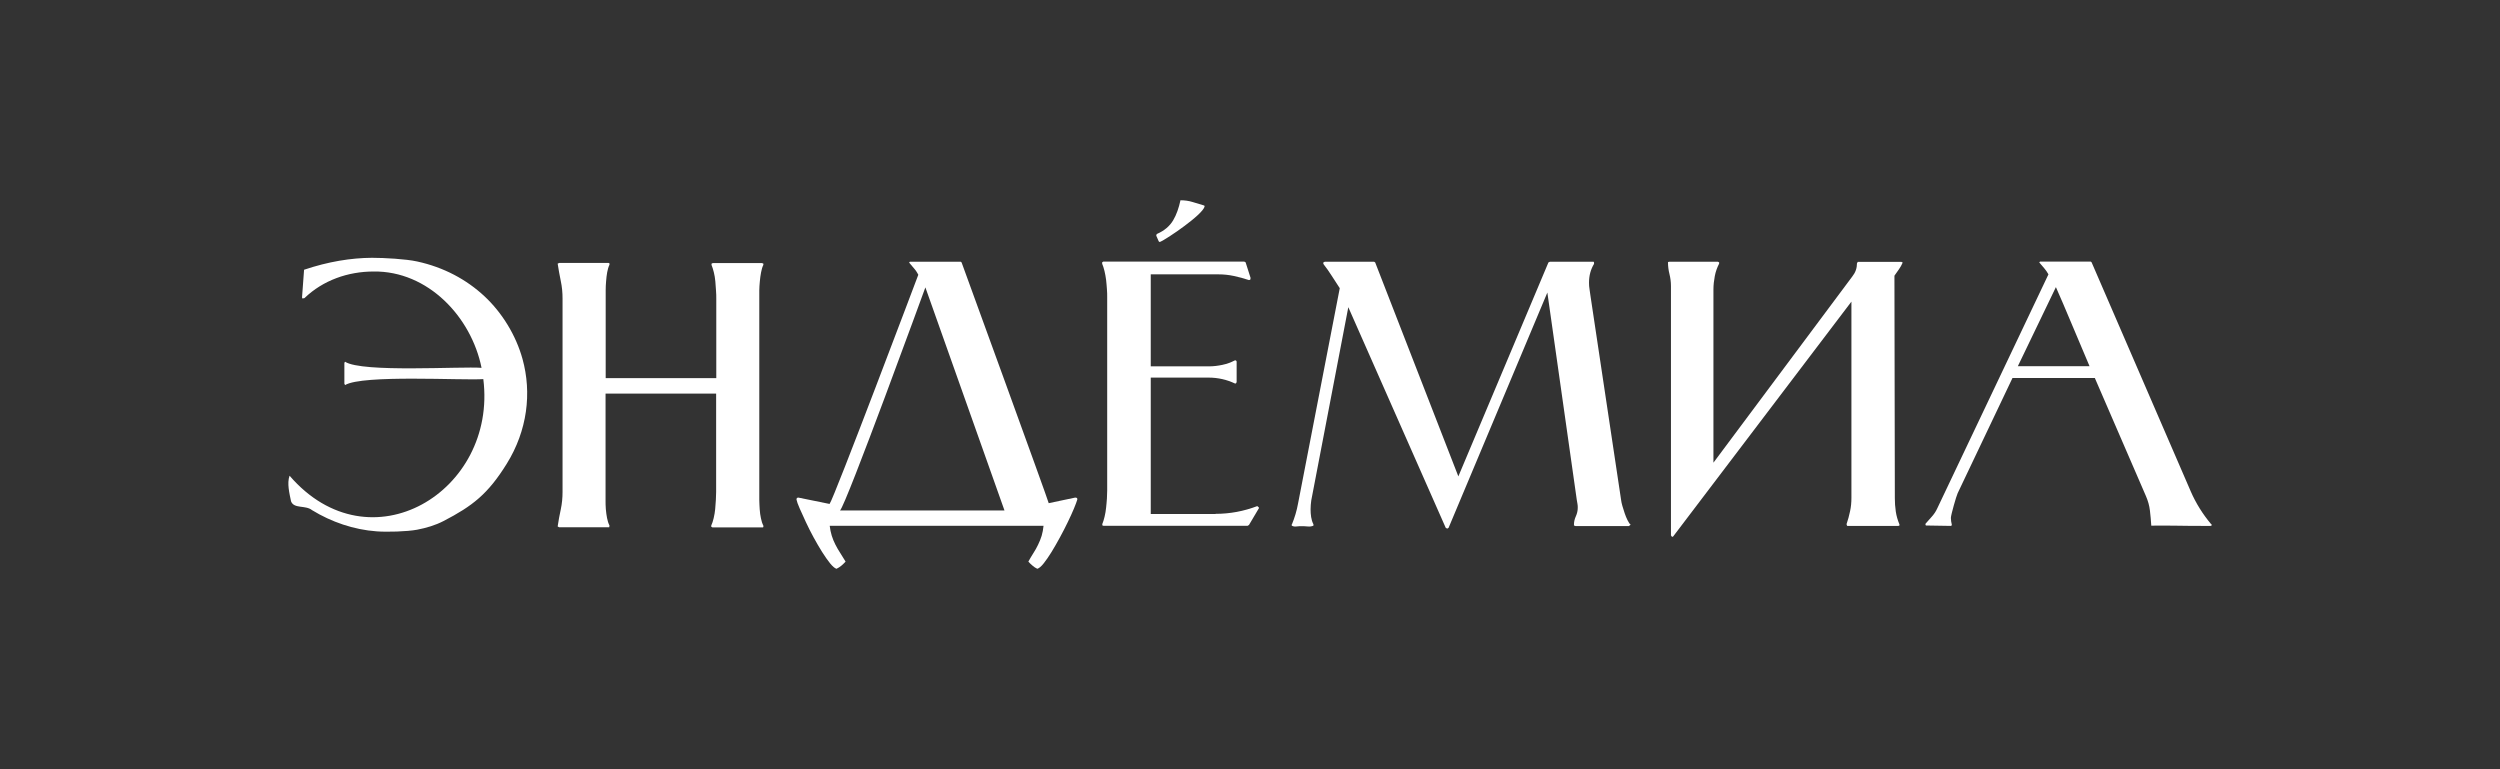 <?xml version="1.0" encoding="UTF-8"?>
<svg id="_Слой_1" data-name="Слой_1" xmlns="http://www.w3.org/2000/svg" version="1.1" viewBox="0 0 184.25 56.69">
  <rect x="0" y="0" width="184.25" height="56.69" fill="#333333" stroke="none"/>
  <!-- Generator: Adobe Illustrator 29.0.1, SVG Export Plug-In . SVG Version: 2.1.0 Build 192)  -->
  <defs>
    <style>
      .st0 {
        fill: #fff;
      }
    </style>
  </defs>
  <g>
    <path class="st0" d="M162.96,38.63c-.63-.75-1.13-1.56-1.5-2.41l-7.31-16.89-.06-.05h-3.74l-.05.05v.02l.36.42c.12.14.22.29.31.45l-8.2,17.26c-.1.22-.23.41-.39.59-.16.18-.32.35-.47.53v.1l.05.03,1.84.03.03-.03.02-.06c-.02-.09-.04-.17-.05-.25-.01-.08-.02-.16-.02-.25,0-.22.41-1.64.5-1.82l4.04-8.49h6.07s3.77,8.71,3.77,8.71c.15.35.25.7.29,1.06.04.36.08.73.1,1.11.55-.01,1.09,0,1.62,0,.53.02,2.19.02,2.74.02.01,0,.03,0,.05-.02.02-.01.04-.02.05-.02l-.03-.1ZM148.71,27l2.81-5.84c.48,1.05,2.17,5.13,2.48,5.83h-5.29Z"/>
    <g>
      <path class="st0" d="M139.99,38.63v.1l-.08.03h-3.76l-.03-.03-.03-.1c.11-.31.19-.63.26-.95s.1-.65.1-.99v-14.46l-13.14,17.31-.08.03-.08-.11v-18.38c0-.3-.04-.6-.11-.88s-.11-.58-.11-.88c.04-.02.08-.03.11-.03h3.56s.03,0,.05.02.04.02.05.02v.1c-.15.29-.26.6-.32.92s-.1.65-.1.99v12.76s10.24-13.73,10.24-13.73c.23-.29.34-.61.34-.97l.06-.1h3.21l.1.05c-.08.18-.17.35-.28.5s-.22.31-.33.47l.03,16.39c0,.33.02.66.07.99s.14.64.27.95Z"/>
      <g>
        <path class="st0" d="M95.22,38.63c.19-.46.35-.98.45-1.54l3.07-15.85c-.2-.3-.4-.61-.59-.91s-.4-.6-.62-.88v-.11l.11-.05h3.63l.08.05,6.13,15.77,6.64-15.77.11-.05h3.22l.03.05v.11c-.25.41-.37.87-.37,1.38,0,.17.01.34.04.5s.05.32.07.49l2.26,15.06c.01.1.04.23.09.41s.11.36.17.54.13.35.21.51.15.27.23.33l-.13.1h-3.93s-.03,0-.06-.02-.05-.02-.06-.02v-.06c0-.22.05-.42.14-.62s.14-.41.14-.62c0-.1,0-.19-.02-.29s-.03-.19-.05-.29l-2.17-15.29-7.28,17.34-.1.06-.11-.06-7.18-16.26-2.73,14.24c-.03.22-.05.44-.05.66,0,.18.01.37.04.56s.08.37.17.54v.1c-.11.05-.25.08-.43.06s-.33-.02-.44-.02c-.11,0-.23,0-.38.02s-.26-.01-.35-.06v-.1Z"/>
        <g>
          <path class="st0" d="M89.59,37.87c1.05,0,2.07-.19,3.07-.57l.1.08.03.06-.74,1.25-.1.06h-10.63l-.08-.03v-.1c.06-.15.12-.33.17-.55s.09-.44.11-.66.05-.45.06-.67.02-.42.02-.59v-14.27c0-.16,0-.35-.02-.57s-.03-.45-.06-.68-.07-.45-.12-.66-.11-.39-.17-.53v-.11l.08-.05h10.39l.1.05.37,1.16-.03.13-.1.02c-.36-.12-.72-.22-1.1-.3s-.75-.12-1.13-.12h-5v6.78h4.29c.33,0,.66-.04.99-.11s.63-.18.92-.33h.08l.05.08v1.52l-.05.1h-.08c-.3-.14-.61-.25-.93-.32s-.64-.11-.98-.11h-4.29v10.05h4.77Z"/>
          <g>
            <path class="st0" d="M77.26,37.09l1.99-.42.13.03.02.11c-.04.15-.13.37-.25.67s-.28.63-.45.99-.37.74-.58,1.13-.42.75-.62,1.08-.4.61-.58.84c-.18.23-.34.36-.47.4-.13-.06-.25-.14-.35-.23-.11-.09-.21-.19-.31-.3.13-.23.25-.44.38-.64s.24-.4.34-.61.19-.42.26-.65c.07-.23.11-.47.14-.74h-15.76c.03.26.08.5.15.73s.16.44.27.66.23.42.36.62.26.42.39.63c-.1.11-.2.21-.31.3s-.23.17-.36.23c-.13-.04-.29-.18-.47-.4s-.38-.51-.59-.84-.42-.7-.63-1.08-.4-.77-.57-1.13-.32-.7-.45-.99-.21-.52-.24-.67l.03-.11.1-.03,2.31.47c.28-.29,6.54-16.89,6.54-16.89,0,0-.13-.25-.24-.38s-.43-.51-.43-.51v-.02s.05-.05.05-.05h3.75s.06.05.06.05c0,0,6.41,17.59,6.42,17.74ZM61.92,37.62h12.11l-5.83-16.44s-5.85,16.06-6.29,16.44Z"/>
            <g>
              <path class="st0" d="M27.54,20.01c-1.88,0-3.73.64-5.1,1.96l-.15.03-.03-.08.15-2.04c1.78-.6,3.46-.87,5-.88.93,0,2.51.09,3.33.27,1.98.43,3.65,1.34,4.96,2.56s2.33,2.89,2.81,4.63c.69,2.5.36,5.27-1.17,7.73-1.38,2.22-2.51,3.1-4.65,4.21-.62.32-1.28.51-1.95.64-.75.14-2.22.18-2.99.12-1.67-.12-3.33-.69-4.75-1.56-.48-.39-1.33-.08-1.55-.65-.12-.59-.31-1.33-.11-1.89,5.92,6.87,15.32,1.16,14.28-7.12-1.55.11-8.89-.34-10.19.44l-.05-.1v-1.54l.05-.08c1.25.82,8.56.33,10.06.45-.76-3.76-3.95-7.15-7.96-7.1Z"/>
              <path class="st0" d="M44.64,27.87h8.15v-5.87c0-.16,0-.36-.02-.58s-.03-.46-.05-.69-.06-.45-.11-.66-.11-.39-.17-.54v-.1s.03,0,.05-.02.04-.02.05-.02h3.63l.06.03h.03v.1c-.08.16-.13.35-.17.56s-.07.43-.09.66-.04.45-.04.66,0,.42,0,.6v14.27c0,.17,0,.37,0,.59s.02.44.03.67.05.45.09.66.1.4.18.55v.1l-.03.03h-3.71s-.03,0-.05-.02-.04-.02-.05-.02v-.1c.07-.15.13-.33.18-.55s.09-.44.11-.66.04-.45.05-.68c.01-.23.02-.42.02-.58v-7.25h-8.15v7.84c0,.22,0,.44.02.67s.05.45.09.66.1.4.18.55l-.02.13h-3.69l-.11-.06c.06-.42.14-.84.23-1.26s.13-.85.13-1.28v-14.27c0-.43-.04-.86-.13-1.28s-.16-.85-.23-1.28l.11-.05h3.65l.06.03v.1c-.08.16-.13.35-.17.56s-.06.43-.08.66c-.02.23-.03.45-.03.66s0,.42,0,.6v5.87Z"/>
            </g>
          </g>
        </g>
      </g>
    </g>
  </g>
  <path class="st0" d="M85.27,17.24c.55-.24.94-.58,1.19-1s.42-.92.54-1.48c.31,0,.61.04.9.13s.58.18.86.26l.02.07c-.04.15-.21.36-.5.63s-.62.53-.98.8-.72.52-1.06.74-.6.38-.77.45l-.07-.05-.18-.41v-.07l.05-.07Z"/>
</svg>